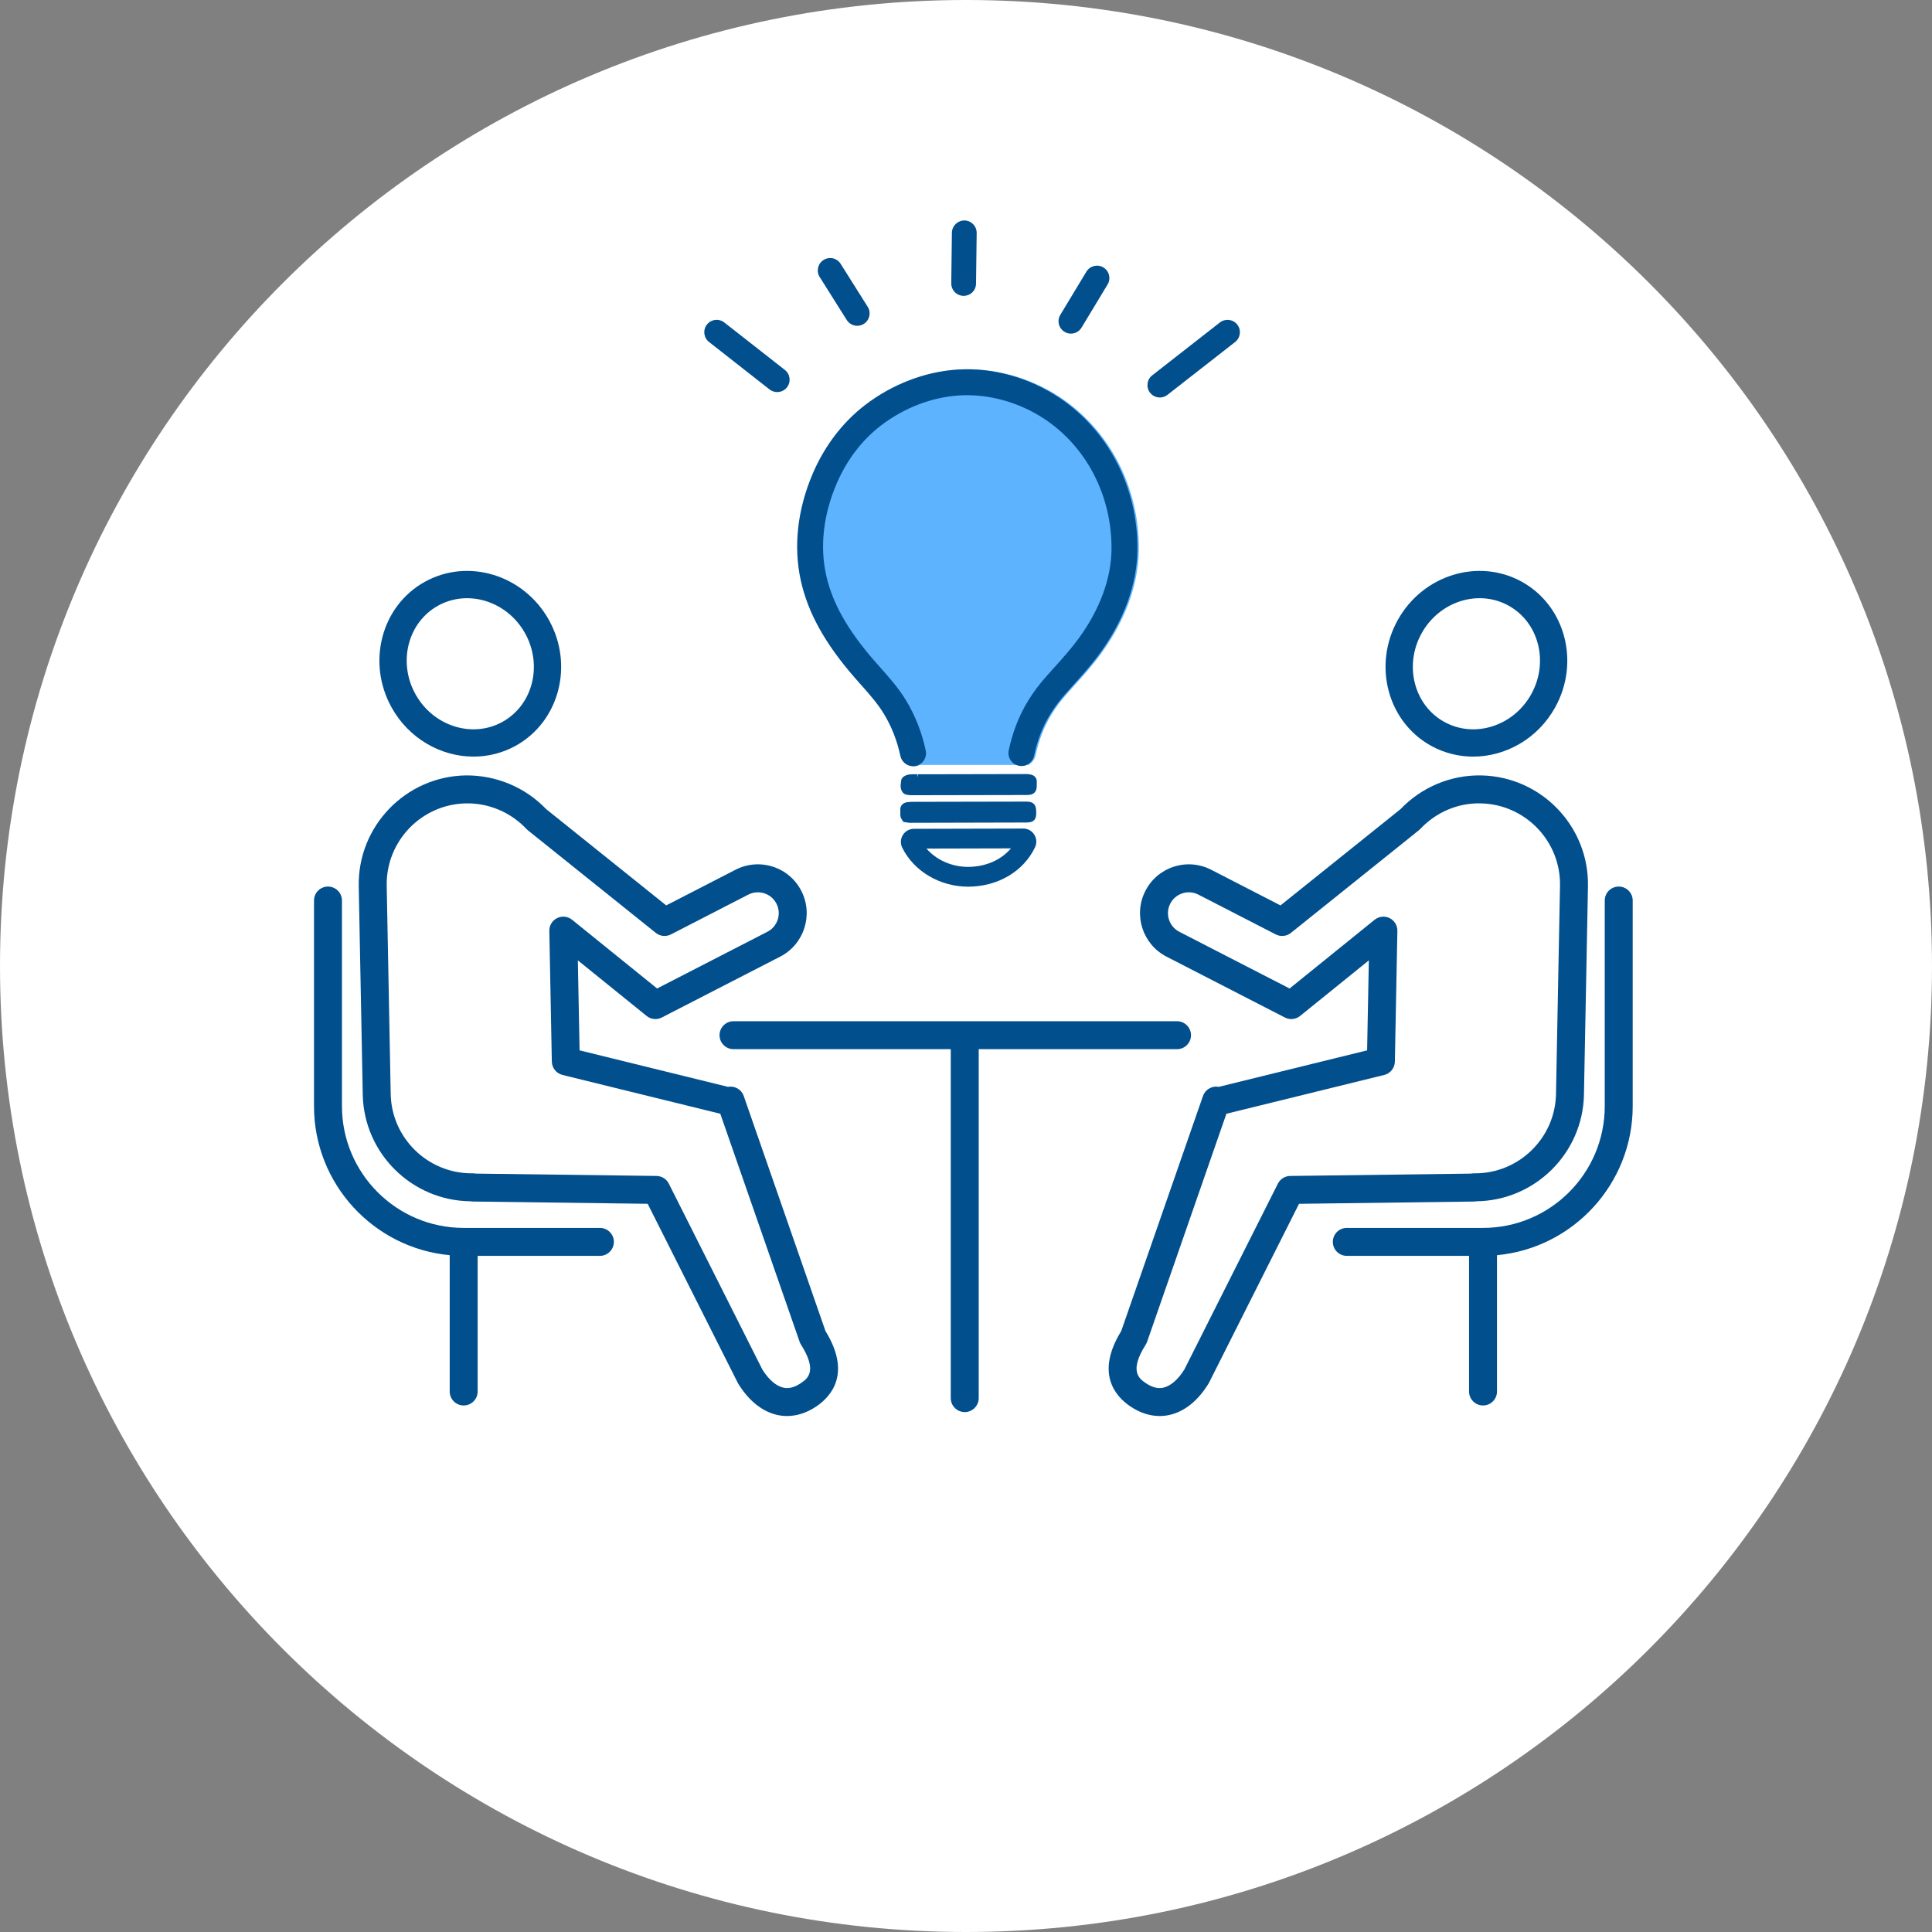 <?xml version="1.0" encoding="UTF-8"?>
<svg width="180px" height="180px" viewBox="0 0 180 180" version="1.1" xmlns="http://www.w3.org/2000/svg" xmlns:xlink="http://www.w3.org/1999/xlink">
    <rect x="0" y="0" width="180" height="180" fill="#808080" stroke="none"/>
    <title>plan-flow_icon--3</title>
    <g id="Page-1" stroke="none" stroke-width="1" fill="none" fill-rule="evenodd">
        <g id="Group-37">
            <path d="M180,90 C180,139.706 139.706,180 90,180 C40.294,180 0,139.706 0,90 C0,40.294 40.294,0 90,0 C139.706,0 180,40.294 180,90" id="Fill-1" fill="#FFFFFF"></path>
            <path d="M104.17,43.052 C102.893,40.598 101.026,38.511 98.767,37.016 C95.971,35.165 92.589,34.231 89.36,34.431 C86.32,34.619 83.25,35.797 80.715,37.747 C78.632,39.35 76.951,41.557 75.852,44.131 C74.428,47.468 74.043,50.908 74.74,54.078 C75.396,57.064 76.977,59.925 79.715,63.081 C79.888,63.281 80.063,63.478 80.242,63.68 L80.347,63.799 C81.144,64.695 81.897,65.541 82.485,66.511 C83.2,67.688 83.717,69.007 84.021,70.432 C84.139,70.986 84.636,71.388 85.201,71.388 C85.284,71.388 85.368,71.379 85.454,71.361 C85.535,71.344 85.603,71.298 85.677,71.265 L94.868,71.265 C94.927,71.288 94.979,71.327 95.043,71.341 C95.28,71.391 95.506,71.347 95.715,71.265 L95.769,71.265 C95.869,71.265 95.939,71.214 95.99,71.133 C96.228,70.962 96.411,70.712 96.475,70.412 C96.625,69.704 96.825,69.026 97.067,68.395 C97.576,67.07 98.336,65.847 99.391,64.656 C99.615,64.403 99.84,64.152 100.089,63.875 C100.925,62.947 101.79,61.986 102.564,60.926 C104.841,57.81 106.065,54.46 106.103,51.238 C106.138,48.38 105.469,45.549 104.17,43.052" id="Fill-3" fill="#5EB3FF"></path>
            <path d="M74.617,128.862 C74.037,129.257 73.505,129.395 72.996,129.287 C72.32,129.142 71.621,128.543 71.028,127.597 L62.312,110.277 C62.094,109.843 61.653,109.567 61.166,109.56 L44.346,109.342 C44.258,109.324 44.167,109.314 44.075,109.314 C44.029,109.315 43.98,109.315 43.931,109.315 C39.846,109.315 36.48,106.026 36.401,101.928 L36.029,82.526 C35.949,78.373 39.263,74.929 43.416,74.848 C45.539,74.813 47.587,75.677 49.047,77.233 C49.09,77.278 49.135,77.319 49.182,77.357 L61.099,86.915 C61.501,87.237 62.053,87.291 62.51,87.057 L69.719,83.349 C70.183,83.111 70.71,83.069 71.204,83.227 C71.7,83.386 72.103,83.729 72.341,84.192 C72.829,85.145 72.451,86.32 71.499,86.809 L61.221,92.095 L53.3,85.691 C52.907,85.372 52.364,85.313 51.91,85.534 C51.455,85.757 51.169,86.223 51.179,86.73 L51.413,98.91 C51.425,99.5 51.831,100.009 52.404,100.15 L67.109,103.766 L74.498,125.007 C74.529,125.101 74.573,125.192 74.627,125.276 C76.212,127.777 75.213,128.456 74.617,128.862 L74.617,128.862 Z M69.293,102.112 C69.141,101.675 68.767,101.351 68.312,101.262 C68.15,101.23 67.984,101.23 67.826,101.26 L53.998,97.859 L53.837,89.475 L60.245,94.654 C60.647,94.979 61.202,95.035 61.658,94.799 L72.691,89.126 C74.918,87.98 75.802,85.234 74.659,83.003 C74.103,81.92 73.16,81.119 72.001,80.746 C70.844,80.375 69.609,80.476 68.528,81.032 L62.069,84.354 L50.882,75.381 C48.922,73.332 46.193,72.209 43.365,72.243 C37.776,72.352 33.316,76.987 33.423,82.576 L33.797,101.978 C33.901,107.457 38.371,111.861 43.821,111.92 C43.897,111.935 43.974,111.943 44.053,111.944 L60.342,112.155 L68.728,128.82 C68.745,128.854 68.763,128.887 68.782,128.919 C69.773,130.526 71.043,131.534 72.453,131.835 C72.743,131.897 73.034,131.927 73.329,131.927 C74.258,131.927 75.195,131.619 76.082,131.015 C77.442,130.09 79.338,127.957 76.909,124.013 L69.293,102.112 Z" id="Fill-5" fill="#024F8E"></path>
            <path d="M40.811,56.43 C41.663,55.957 42.59,55.733 43.515,55.733 C45.647,55.733 47.767,56.924 48.923,59.005 C50.579,61.989 49.636,65.688 46.819,67.252 C44.004,68.815 40.364,67.661 38.708,64.677 C37.051,61.694 37.995,57.994 40.811,56.43 M44.121,70.492 C45.463,70.492 46.813,70.165 48.055,69.476 C52.097,67.231 53.484,61.98 51.146,57.77 C48.808,53.56 43.617,51.962 39.576,54.207 C35.533,56.451 34.146,61.702 36.484,65.912 C38.103,68.829 41.093,70.492 44.121,70.492" id="Fill-7" fill="#024F8E"></path>
            <path d="M55.891,114.401 L43.2,114.401 C36.947,114.401 31.86,109.314 31.86,103.06 L31.86,83.901 C31.86,83.182 31.276,82.598 30.556,82.598 C29.837,82.598 29.255,83.182 29.255,83.901 L29.255,103.06 C29.255,110.311 34.816,116.284 41.898,116.943 L41.898,129.642 C41.898,130.361 42.48,130.944 43.2,130.944 C43.919,130.944 44.502,130.361 44.502,129.642 L44.502,117.006 L55.891,117.006 C56.609,117.006 57.193,116.422 57.193,115.703 C57.193,114.984 56.609,114.401 55.891,114.401" id="Fill-9" fill="#024F8E"></path>
            <path d="M137.034,109.343 L120.204,109.561 C119.718,109.567 119.276,109.844 119.057,110.278 L110.342,127.598 C109.748,128.544 109.051,129.143 108.375,129.288 C107.864,129.395 107.334,129.258 106.753,128.862 C106.156,128.457 105.158,127.777 106.743,125.277 C106.797,125.193 106.841,125.102 106.873,125.008 L114.261,103.766 L128.965,100.151 C129.538,100.01 129.945,99.501 129.956,98.911 L130.191,86.73 C130.2,86.224 129.916,85.758 129.461,85.535 C129.007,85.314 128.465,85.374 128.07,85.692 L120.148,92.096 L109.871,86.81 C108.918,86.32 108.541,85.146 109.029,84.192 C109.267,83.73 109.67,83.387 110.165,83.228 C110.66,83.068 111.188,83.112 111.651,83.35 L118.861,87.058 C119.317,87.291 119.87,87.238 120.272,86.916 L132.188,77.358 C132.235,77.32 132.28,77.278 132.322,77.234 C133.783,75.678 135.839,74.79 137.953,74.849 C142.107,74.929 145.421,78.373 145.342,82.526 L144.969,101.929 C144.891,106.027 141.524,109.316 137.438,109.316 C137.398,109.316 137.356,109.316 137.315,109.315 C137.23,109.316 137.125,109.323 137.034,109.343 M137.543,111.92 C142.994,111.864 147.469,107.459 147.574,101.979 L147.947,82.577 C148.054,76.987 143.593,72.353 138.004,72.244 L138.003,72.244 C135.161,72.192 132.449,73.334 130.489,75.381 L119.301,84.355 L112.843,81.033 C111.76,80.477 110.526,80.376 109.368,80.747 C108.209,81.12 107.266,81.921 106.711,83.005 C105.569,85.235 106.452,87.981 108.679,89.127 L119.711,94.8 C120.169,95.037 120.724,94.98 121.126,94.655 L127.532,89.476 L127.371,97.86 L113.545,101.26 C113.386,101.23 113.221,101.23 113.058,101.263 C112.603,101.352 112.23,101.675 112.078,102.113 L104.461,124.014 C102.031,127.958 103.928,130.091 105.287,131.016 C106.174,131.62 107.112,131.928 108.042,131.928 C108.335,131.928 108.628,131.897 108.918,131.836 C110.328,131.534 111.597,130.526 112.588,128.919 C112.608,128.887 112.626,128.855 112.643,128.821 L121.028,112.156 L137.317,111.945 C137.394,111.943 137.469,111.936 137.543,111.92" id="Fill-11" fill="#024F8E"></path>
            <path d="M132.447,59.005 C134.103,56.021 137.743,54.867 140.559,56.43 C143.375,57.994 144.319,61.693 142.662,64.677 C141.006,67.66 137.367,68.815 134.55,67.252 C131.734,65.688 130.791,61.988 132.447,59.005 M133.315,69.476 C134.557,70.165 135.907,70.492 137.249,70.492 C140.277,70.492 143.266,68.829 144.886,65.912 C147.224,61.702 145.837,56.451 141.794,54.206 C137.75,51.962 132.561,53.561 130.224,57.77 C127.886,61.98 129.273,67.231 133.315,69.476" id="Fill-13" fill="#024F8E"></path>
            <path d="M150.813,82.598 C150.094,82.598 149.511,83.181 149.511,83.9 L149.511,103.06 C149.511,109.313 144.423,114.401 138.17,114.401 L125.479,114.401 C124.76,114.401 124.177,114.984 124.177,115.703 C124.177,116.422 124.76,117.006 125.479,117.006 L136.868,117.006 L136.868,129.641 C136.868,130.36 137.451,130.944 138.17,130.944 C138.889,130.944 139.472,130.36 139.472,129.641 L139.472,116.943 C146.553,116.283 152.115,110.31 152.115,103.06 L152.115,83.9 C152.115,83.181 151.532,82.598 150.813,82.598" id="Fill-15" fill="#024F8E"></path>
            <path d="M110.962,96.447 C110.962,95.728 110.379,95.145 109.66,95.145 L68.341,95.145 C67.621,95.145 67.038,95.728 67.038,96.447 C67.038,97.166 67.621,97.749 68.341,97.749 L88.58,97.749 L88.58,130.258 C88.58,130.977 89.164,131.561 89.883,131.561 C90.602,131.561 91.185,130.977 91.185,130.258 L91.185,97.749 L109.66,97.749 C110.379,97.749 110.962,97.166 110.962,96.447" id="Fill-17" fill="#024F8E"></path>
            <path d="M78.9,29.83 L78.903,29.836 C79.126,30.17 79.494,30.353 79.869,30.353 C80.087,30.353 80.307,30.291 80.503,30.163 C81.033,29.811 81.179,29.094 80.832,28.568 L78.307,24.559 C78.088,24.227 77.708,24.026 77.32,24.042 C77.102,24.046 76.89,24.113 76.708,24.233 C76.177,24.584 76.031,25.302 76.379,25.827 L78.9,29.83 Z" id="Fill-19" fill="#024F8E"></path>
            <path d="M89.154,27.38 L89.155,27.38 C89.337,27.498 89.549,27.562 89.768,27.565 L89.782,27.565 C90.085,27.565 90.371,27.448 90.588,27.236 C90.809,27.02 90.932,26.731 90.935,26.423 L90.995,21.706 C91.002,21.07 90.49,20.546 89.852,20.539 C89.229,20.536 88.695,21.046 88.686,21.681 L88.627,26.398 C88.624,26.796 88.821,27.163 89.154,27.38" id="Fill-21" fill="#024F8E"></path>
            <path d="M99.178,30.914 C99.357,31.024 99.562,31.082 99.77,31.082 C99.779,31.082 99.788,31.081 99.798,31.081 C100.196,31.074 100.556,30.867 100.764,30.526 L103.192,26.503 C103.522,25.96 103.348,25.249 102.803,24.918 C102.259,24.589 101.547,24.763 101.217,25.308 L98.789,29.33 C98.629,29.594 98.582,29.904 98.655,30.203 C98.729,30.502 98.914,30.755 99.178,30.914" id="Fill-23" fill="#024F8E"></path>
            <path d="M107.664,36.964 C107.793,37.011 107.927,37.035 108.06,37.035 C108.311,37.035 108.559,36.952 108.765,36.792 L115.072,31.866 C115.575,31.477 115.668,30.751 115.279,30.247 C114.891,29.744 114.164,29.65 113.658,30.041 L107.353,34.967 C106.85,35.356 106.756,36.082 107.145,36.585 C107.278,36.759 107.458,36.889 107.664,36.964" id="Fill-25" fill="#024F8E"></path>
            <path d="M66.061,31.864 L71.706,36.289 C71.915,36.451 72.163,36.529 72.41,36.529 C72.757,36.529 73.099,36.374 73.326,36.081 C73.715,35.577 73.621,34.851 73.121,34.463 L67.477,30.04 L67.474,30.038 C67.159,29.796 66.746,29.732 66.376,29.867 C66.169,29.942 65.99,30.073 65.856,30.246 C65.468,30.75 65.561,31.476 66.061,31.864" id="Fill-27" fill="#024F8E"></path>
            <path d="M79.582,63.081 C79.755,63.281 79.93,63.478 80.109,63.68 L80.214,63.798 C81.011,64.695 81.763,65.541 82.352,66.511 C83.067,67.688 83.584,69.007 83.888,70.432 C84.006,70.986 84.502,71.388 85.068,71.388 C85.15,71.388 85.235,71.379 85.32,71.361 C85.635,71.294 85.906,71.108 86.082,70.837 C86.257,70.567 86.316,70.244 86.25,69.928 C85.889,68.239 85.272,66.667 84.416,65.257 C83.714,64.102 82.849,63.128 82.012,62.186 C81.809,61.959 81.606,61.73 81.406,61.499 C78.943,58.659 77.531,56.137 76.965,53.56 C76.376,50.883 76.714,47.95 77.939,45.079 C78.876,42.884 80.299,41.011 82.054,39.661 C84.212,38.001 86.812,37 89.376,36.842 C92.079,36.677 94.936,37.464 97.301,39.029 C99.218,40.298 100.807,42.075 101.895,44.166 C103.011,46.312 103.585,48.747 103.556,51.209 C103.523,53.926 102.461,56.793 100.482,59.501 C99.782,60.458 98.997,61.331 98.14,62.284 L98.06,62.373 C97.856,62.6 97.652,62.826 97.45,63.055 C96.199,64.469 95.293,65.932 94.68,67.53 C94.392,68.278 94.157,69.079 93.98,69.908 C93.913,70.223 93.972,70.545 94.148,70.817 C94.324,71.088 94.594,71.274 94.91,71.34 C95.567,71.48 96.206,71.047 96.341,70.412 C96.492,69.704 96.692,69.026 96.934,68.395 C97.443,67.07 98.203,65.847 99.258,64.656 C99.482,64.403 99.706,64.152 99.955,63.875 C100.791,62.946 101.656,61.986 102.431,60.925 C104.708,57.81 105.932,54.46 105.97,51.238 C106.004,48.38 105.336,45.549 104.037,43.052 C102.76,40.598 100.892,38.511 98.634,37.016 C95.838,35.165 92.456,34.231 89.227,34.431 C86.187,34.619 83.117,35.797 80.582,37.747 C78.499,39.349 76.817,41.557 75.718,44.131 C74.294,47.468 73.909,50.908 74.607,54.078 C75.263,57.064 76.844,59.925 79.582,63.081" id="Fill-29" fill="#024F8E"></path>
            <path d="M84.475,76.624 C84.587,76.644 84.692,76.659 84.802,76.659 C88.365,76.653 91.93,76.644 95.495,76.632 C95.823,76.632 96.135,76.63 96.346,76.41 C96.552,76.195 96.546,75.897 96.54,75.579 C96.526,74.936 96.266,74.683 95.606,74.683 C92.136,74.689 88.668,74.697 85.188,74.704 C84.987,74.704 84.758,74.704 84.528,74.736 C84.09,74.794 83.835,75.106 83.879,75.532 C83.885,75.588 83.882,75.647 83.882,75.725 C83.879,75.82 83.879,75.919 83.891,76.017 C83.906,76.156 83.966,76.261 84.019,76.353 L84.177,76.582 L84.475,76.624 Z" id="Fill-31" fill="#024F8E"></path>
            <path d="M96.042,72.166 C95.879,72.131 95.751,72.114 95.602,72.117 C92.589,72.122 89.576,72.128 86.564,72.135 L85.741,72.137 L85.525,72.135 L85.521,72.422 L85.521,72.422 L85.462,72.135 C85.219,72.13 84.969,72.126 84.715,72.154 C84.566,72.17 84.001,72.312 83.963,72.716 C83.959,72.757 83.953,72.798 83.944,72.865 C83.904,73.13 83.851,73.491 84.107,73.834 C84.161,73.906 84.222,73.942 84.31,73.995 L84.58,74.064 C84.687,74.076 84.809,74.089 84.935,74.089 L94.386,74.071 C94.818,74.071 95.25,74.07 95.681,74.067 C95.924,74.065 96.197,74.037 96.389,73.837 C96.573,73.645 96.595,73.388 96.592,73.161 L96.591,73.096 C96.589,73.03 96.588,72.965 96.594,72.899 C96.628,72.528 96.417,72.247 96.042,72.166" id="Fill-33" fill="#024F8E"></path>
            <path d="M94.186,79.042 C93.278,80.12 91.834,80.755 90.215,80.766 L90.194,80.766 C88.676,80.766 87.24,80.125 86.318,79.061 L94.186,79.042 Z M90.227,82.611 C92.981,82.593 95.358,81.187 96.43,78.942 C96.613,78.558 96.587,78.116 96.36,77.757 C96.136,77.405 95.755,77.194 95.34,77.194 L85.141,77.219 C84.721,77.221 84.338,77.436 84.117,77.795 C83.893,78.159 83.873,78.604 84.064,78.987 C85.165,81.189 87.566,82.611 90.227,82.611 L90.227,82.611 Z" id="Fill-35" fill="#024F8E"></path>
        </g>
    </g>
</svg>